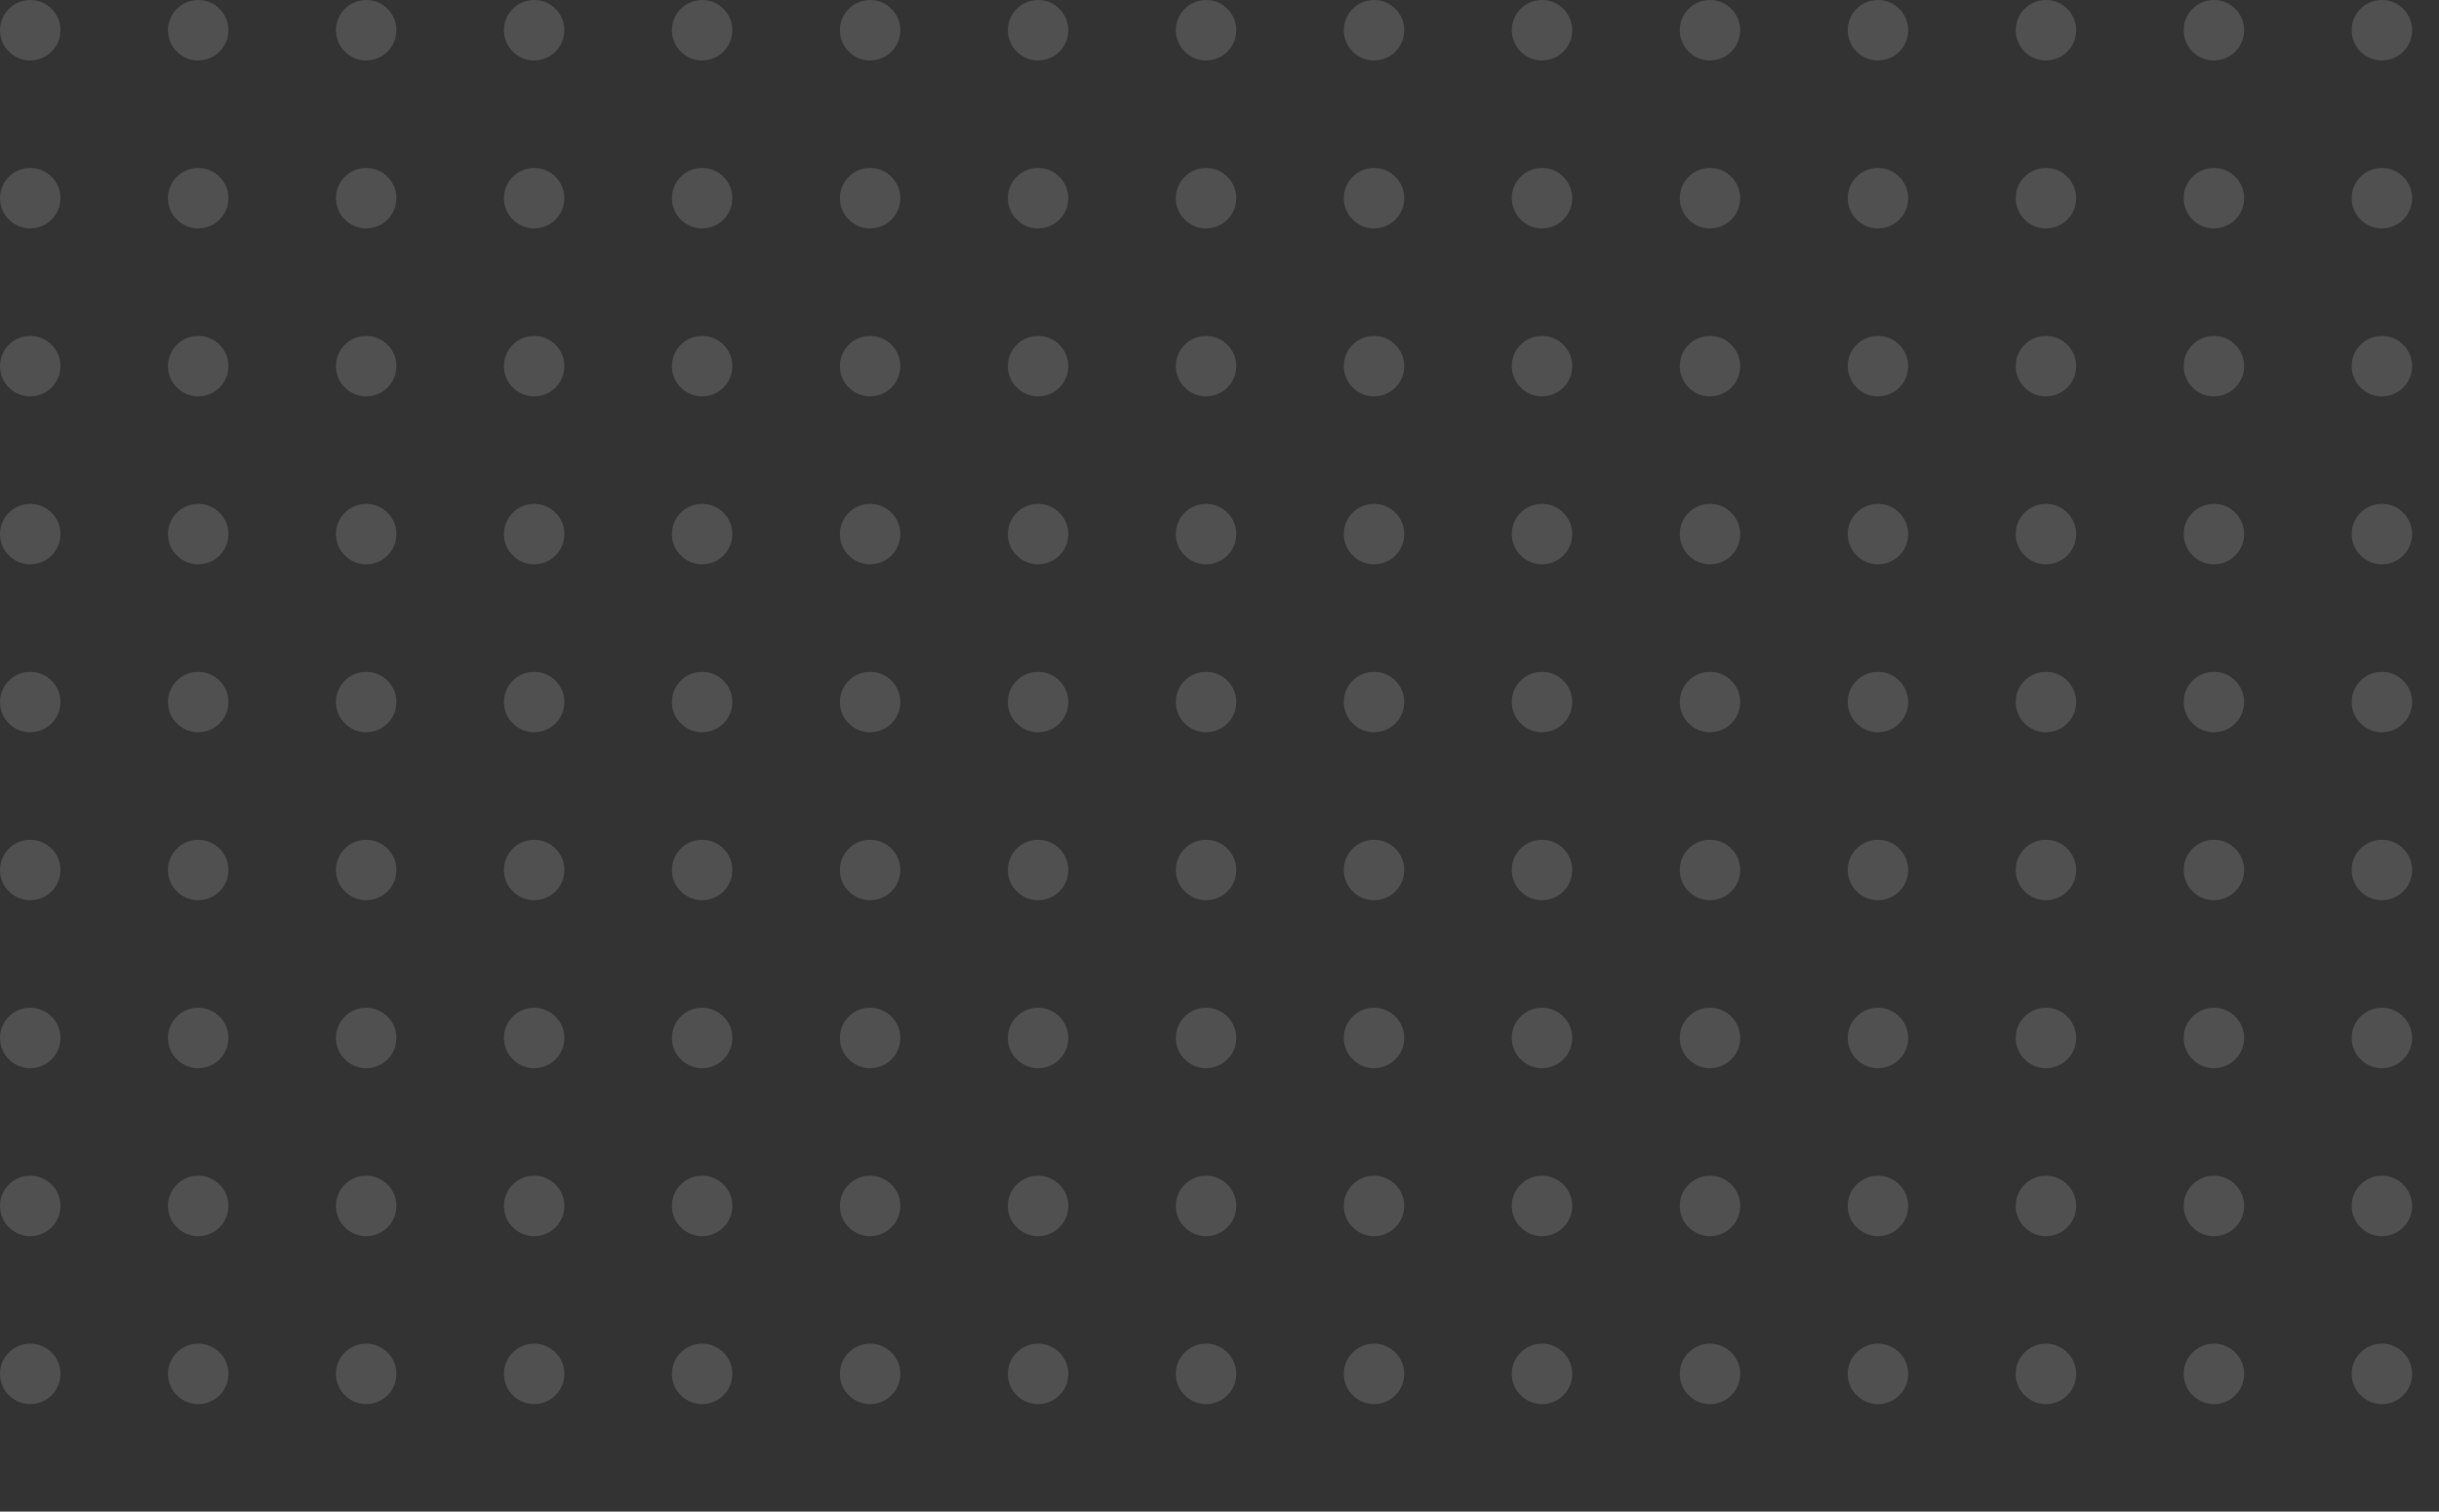<svg xmlns="http://www.w3.org/2000/svg" xmlns:xlink="http://www.w3.org/1999/xlink" width="363" height="225" viewBox="0 0 363 225">
  <rect x="0" y="0" width="363" height="225" fill="#333333" stroke="none"/>
  <defs>
    <clipPath id="clip-path">
      <rect width="363" height="225" fill="none"/>
    </clipPath>
  </defs>
  <g id="Repeat_Grid_45" data-name="Repeat Grid 45" opacity="0.2" clip-path="url(#clip-path)">
    <g transform="translate(-8104 -523)">
      <circle id="Ellipse_239" data-name="Ellipse 239" cx="4.5" cy="4.5" r="4.5" transform="translate(8104 523)" fill="#fff" opacity="0.697"/>
    </g>
    <g transform="translate(-8079 -523)">
      <circle id="Ellipse_239-2" data-name="Ellipse 239" cx="4.5" cy="4.5" r="4.5" transform="translate(8104 523)" fill="#fff" opacity="0.697"/>
    </g>
    <g transform="translate(-8054 -523)">
      <circle id="Ellipse_239-3" data-name="Ellipse 239" cx="4.5" cy="4.5" r="4.5" transform="translate(8104 523)" fill="#fff" opacity="0.697"/>
    </g>
    <g transform="translate(-8029 -523)">
      <circle id="Ellipse_239-4" data-name="Ellipse 239" cx="4.5" cy="4.5" r="4.5" transform="translate(8104 523)" fill="#fff" opacity="0.697"/>
    </g>
    <g transform="translate(-8004 -523)">
      <circle id="Ellipse_239-5" data-name="Ellipse 239" cx="4.5" cy="4.5" r="4.5" transform="translate(8104 523)" fill="#fff" opacity="0.697"/>
    </g>
    <g transform="translate(-7979 -523)">
      <circle id="Ellipse_239-6" data-name="Ellipse 239" cx="4.5" cy="4.5" r="4.5" transform="translate(8104 523)" fill="#fff" opacity="0.697"/>
    </g>
    <g transform="translate(-7954 -523)">
      <circle id="Ellipse_239-7" data-name="Ellipse 239" cx="4.5" cy="4.5" r="4.5" transform="translate(8104 523)" fill="#fff" opacity="0.697"/>
    </g>
    <g transform="translate(-7929 -523)">
      <circle id="Ellipse_239-8" data-name="Ellipse 239" cx="4.5" cy="4.5" r="4.5" transform="translate(8104 523)" fill="#fff" opacity="0.697"/>
    </g>
    <g transform="translate(-7904 -523)">
      <circle id="Ellipse_239-9" data-name="Ellipse 239" cx="4.5" cy="4.5" r="4.5" transform="translate(8104 523)" fill="#fff" opacity="0.697"/>
    </g>
    <g transform="translate(-7879 -523)">
      <circle id="Ellipse_239-10" data-name="Ellipse 239" cx="4.5" cy="4.5" r="4.5" transform="translate(8104 523)" fill="#fff" opacity="0.697"/>
    </g>
    <g transform="translate(-7854 -523)">
      <circle id="Ellipse_239-11" data-name="Ellipse 239" cx="4.5" cy="4.5" r="4.5" transform="translate(8104 523)" fill="#fff" opacity="0.697"/>
    </g>
    <g transform="translate(-7829 -523)">
      <circle id="Ellipse_239-12" data-name="Ellipse 239" cx="4.5" cy="4.5" r="4.5" transform="translate(8104 523)" fill="#fff" opacity="0.697"/>
    </g>
    <g transform="translate(-7804 -523)">
      <circle id="Ellipse_239-13" data-name="Ellipse 239" cx="4.5" cy="4.5" r="4.5" transform="translate(8104 523)" fill="#fff" opacity="0.697"/>
    </g>
    <g transform="translate(-7779 -523)">
      <circle id="Ellipse_239-14" data-name="Ellipse 239" cx="4.5" cy="4.5" r="4.5" transform="translate(8104 523)" fill="#fff" opacity="0.697"/>
    </g>
    <g transform="translate(-7754 -523)">
      <circle id="Ellipse_239-15" data-name="Ellipse 239" cx="4.5" cy="4.5" r="4.5" transform="translate(8104 523)" fill="#fff" opacity="0.697"/>
    </g>
    <g transform="translate(-8104 -498)">
      <circle id="Ellipse_239-16" data-name="Ellipse 239" cx="4.5" cy="4.5" r="4.5" transform="translate(8104 523)" fill="#fff" opacity="0.697"/>
    </g>
    <g transform="translate(-8079 -498)">
      <circle id="Ellipse_239-17" data-name="Ellipse 239" cx="4.5" cy="4.5" r="4.5" transform="translate(8104 523)" fill="#fff" opacity="0.697"/>
    </g>
    <g transform="translate(-8054 -498)">
      <circle id="Ellipse_239-18" data-name="Ellipse 239" cx="4.5" cy="4.5" r="4.5" transform="translate(8104 523)" fill="#fff" opacity="0.697"/>
    </g>
    <g transform="translate(-8029 -498)">
      <circle id="Ellipse_239-19" data-name="Ellipse 239" cx="4.5" cy="4.5" r="4.5" transform="translate(8104 523)" fill="#fff" opacity="0.697"/>
    </g>
    <g transform="translate(-8004 -498)">
      <circle id="Ellipse_239-20" data-name="Ellipse 239" cx="4.5" cy="4.5" r="4.5" transform="translate(8104 523)" fill="#fff" opacity="0.697"/>
    </g>
    <g transform="translate(-7979 -498)">
      <circle id="Ellipse_239-21" data-name="Ellipse 239" cx="4.5" cy="4.5" r="4.5" transform="translate(8104 523)" fill="#fff" opacity="0.697"/>
    </g>
    <g transform="translate(-7954 -498)">
      <circle id="Ellipse_239-22" data-name="Ellipse 239" cx="4.5" cy="4.5" r="4.5" transform="translate(8104 523)" fill="#fff" opacity="0.697"/>
    </g>
    <g transform="translate(-7929 -498)">
      <circle id="Ellipse_239-23" data-name="Ellipse 239" cx="4.5" cy="4.5" r="4.5" transform="translate(8104 523)" fill="#fff" opacity="0.697"/>
    </g>
    <g transform="translate(-7904 -498)">
      <circle id="Ellipse_239-24" data-name="Ellipse 239" cx="4.5" cy="4.5" r="4.5" transform="translate(8104 523)" fill="#fff" opacity="0.697"/>
    </g>
    <g transform="translate(-7879 -498)">
      <circle id="Ellipse_239-25" data-name="Ellipse 239" cx="4.5" cy="4.5" r="4.5" transform="translate(8104 523)" fill="#fff" opacity="0.697"/>
    </g>
    <g transform="translate(-7854 -498)">
      <circle id="Ellipse_239-26" data-name="Ellipse 239" cx="4.5" cy="4.5" r="4.5" transform="translate(8104 523)" fill="#fff" opacity="0.697"/>
    </g>
    <g transform="translate(-7829 -498)">
      <circle id="Ellipse_239-27" data-name="Ellipse 239" cx="4.5" cy="4.5" r="4.5" transform="translate(8104 523)" fill="#fff" opacity="0.697"/>
    </g>
    <g transform="translate(-7804 -498)">
      <circle id="Ellipse_239-28" data-name="Ellipse 239" cx="4.5" cy="4.5" r="4.5" transform="translate(8104 523)" fill="#fff" opacity="0.697"/>
    </g>
    <g transform="translate(-7779 -498)">
      <circle id="Ellipse_239-29" data-name="Ellipse 239" cx="4.5" cy="4.5" r="4.5" transform="translate(8104 523)" fill="#fff" opacity="0.697"/>
    </g>
    <g transform="translate(-7754 -498)">
      <circle id="Ellipse_239-30" data-name="Ellipse 239" cx="4.5" cy="4.5" r="4.5" transform="translate(8104 523)" fill="#fff" opacity="0.697"/>
    </g>
    <g transform="translate(-8104 -473)">
      <circle id="Ellipse_239-31" data-name="Ellipse 239" cx="4.5" cy="4.5" r="4.5" transform="translate(8104 523)" fill="#fff" opacity="0.697"/>
    </g>
    <g transform="translate(-8079 -473)">
      <circle id="Ellipse_239-32" data-name="Ellipse 239" cx="4.5" cy="4.5" r="4.5" transform="translate(8104 523)" fill="#fff" opacity="0.697"/>
    </g>
    <g transform="translate(-8054 -473)">
      <circle id="Ellipse_239-33" data-name="Ellipse 239" cx="4.5" cy="4.5" r="4.5" transform="translate(8104 523)" fill="#fff" opacity="0.697"/>
    </g>
    <g transform="translate(-8029 -473)">
      <circle id="Ellipse_239-34" data-name="Ellipse 239" cx="4.5" cy="4.5" r="4.5" transform="translate(8104 523)" fill="#fff" opacity="0.697"/>
    </g>
    <g transform="translate(-8004 -473)">
      <circle id="Ellipse_239-35" data-name="Ellipse 239" cx="4.5" cy="4.5" r="4.5" transform="translate(8104 523)" fill="#fff" opacity="0.697"/>
    </g>
    <g transform="translate(-7979 -473)">
      <circle id="Ellipse_239-36" data-name="Ellipse 239" cx="4.5" cy="4.5" r="4.5" transform="translate(8104 523)" fill="#fff" opacity="0.697"/>
    </g>
    <g transform="translate(-7954 -473)">
      <circle id="Ellipse_239-37" data-name="Ellipse 239" cx="4.5" cy="4.5" r="4.5" transform="translate(8104 523)" fill="#fff" opacity="0.697"/>
    </g>
    <g transform="translate(-7929 -473)">
      <circle id="Ellipse_239-38" data-name="Ellipse 239" cx="4.5" cy="4.5" r="4.5" transform="translate(8104 523)" fill="#fff" opacity="0.697"/>
    </g>
    <g transform="translate(-7904 -473)">
      <circle id="Ellipse_239-39" data-name="Ellipse 239" cx="4.5" cy="4.5" r="4.5" transform="translate(8104 523)" fill="#fff" opacity="0.697"/>
    </g>
    <g transform="translate(-7879 -473)">
      <circle id="Ellipse_239-40" data-name="Ellipse 239" cx="4.5" cy="4.5" r="4.5" transform="translate(8104 523)" fill="#fff" opacity="0.697"/>
    </g>
    <g transform="translate(-7854 -473)">
      <circle id="Ellipse_239-41" data-name="Ellipse 239" cx="4.5" cy="4.5" r="4.5" transform="translate(8104 523)" fill="#fff" opacity="0.697"/>
    </g>
    <g transform="translate(-7829 -473)">
      <circle id="Ellipse_239-42" data-name="Ellipse 239" cx="4.5" cy="4.5" r="4.5" transform="translate(8104 523)" fill="#fff" opacity="0.697"/>
    </g>
    <g transform="translate(-7804 -473)">
      <circle id="Ellipse_239-43" data-name="Ellipse 239" cx="4.5" cy="4.5" r="4.5" transform="translate(8104 523)" fill="#fff" opacity="0.697"/>
    </g>
    <g transform="translate(-7779 -473)">
      <circle id="Ellipse_239-44" data-name="Ellipse 239" cx="4.5" cy="4.5" r="4.5" transform="translate(8104 523)" fill="#fff" opacity="0.697"/>
    </g>
    <g transform="translate(-7754 -473)">
      <circle id="Ellipse_239-45" data-name="Ellipse 239" cx="4.5" cy="4.5" r="4.5" transform="translate(8104 523)" fill="#fff" opacity="0.697"/>
    </g>
    <g transform="translate(-8104 -448)">
      <circle id="Ellipse_239-46" data-name="Ellipse 239" cx="4.5" cy="4.5" r="4.5" transform="translate(8104 523)" fill="#fff" opacity="0.697"/>
    </g>
    <g transform="translate(-8079 -448)">
      <circle id="Ellipse_239-47" data-name="Ellipse 239" cx="4.5" cy="4.5" r="4.5" transform="translate(8104 523)" fill="#fff" opacity="0.697"/>
    </g>
    <g transform="translate(-8054 -448)">
      <circle id="Ellipse_239-48" data-name="Ellipse 239" cx="4.5" cy="4.5" r="4.5" transform="translate(8104 523)" fill="#fff" opacity="0.697"/>
    </g>
    <g transform="translate(-8029 -448)">
      <circle id="Ellipse_239-49" data-name="Ellipse 239" cx="4.5" cy="4.5" r="4.5" transform="translate(8104 523)" fill="#fff" opacity="0.697"/>
    </g>
    <g transform="translate(-8004 -448)">
      <circle id="Ellipse_239-50" data-name="Ellipse 239" cx="4.5" cy="4.5" r="4.5" transform="translate(8104 523)" fill="#fff" opacity="0.697"/>
    </g>
    <g transform="translate(-7979 -448)">
      <circle id="Ellipse_239-51" data-name="Ellipse 239" cx="4.5" cy="4.5" r="4.5" transform="translate(8104 523)" fill="#fff" opacity="0.697"/>
    </g>
    <g transform="translate(-7954 -448)">
      <circle id="Ellipse_239-52" data-name="Ellipse 239" cx="4.5" cy="4.5" r="4.5" transform="translate(8104 523)" fill="#fff" opacity="0.697"/>
    </g>
    <g transform="translate(-7929 -448)">
      <circle id="Ellipse_239-53" data-name="Ellipse 239" cx="4.5" cy="4.5" r="4.5" transform="translate(8104 523)" fill="#fff" opacity="0.697"/>
    </g>
    <g transform="translate(-7904 -448)">
      <circle id="Ellipse_239-54" data-name="Ellipse 239" cx="4.5" cy="4.5" r="4.5" transform="translate(8104 523)" fill="#fff" opacity="0.697"/>
    </g>
    <g transform="translate(-7879 -448)">
      <circle id="Ellipse_239-55" data-name="Ellipse 239" cx="4.5" cy="4.5" r="4.5" transform="translate(8104 523)" fill="#fff" opacity="0.697"/>
    </g>
    <g transform="translate(-7854 -448)">
      <circle id="Ellipse_239-56" data-name="Ellipse 239" cx="4.5" cy="4.5" r="4.5" transform="translate(8104 523)" fill="#fff" opacity="0.697"/>
    </g>
    <g transform="translate(-7829 -448)">
      <circle id="Ellipse_239-57" data-name="Ellipse 239" cx="4.5" cy="4.5" r="4.5" transform="translate(8104 523)" fill="#fff" opacity="0.697"/>
    </g>
    <g transform="translate(-7804 -448)">
      <circle id="Ellipse_239-58" data-name="Ellipse 239" cx="4.5" cy="4.5" r="4.5" transform="translate(8104 523)" fill="#fff" opacity="0.697"/>
    </g>
    <g transform="translate(-7779 -448)">
      <circle id="Ellipse_239-59" data-name="Ellipse 239" cx="4.5" cy="4.5" r="4.5" transform="translate(8104 523)" fill="#fff" opacity="0.697"/>
    </g>
    <g transform="translate(-7754 -448)">
      <circle id="Ellipse_239-60" data-name="Ellipse 239" cx="4.5" cy="4.5" r="4.5" transform="translate(8104 523)" fill="#fff" opacity="0.697"/>
    </g>
    <g transform="translate(-8104 -423)">
      <circle id="Ellipse_239-61" data-name="Ellipse 239" cx="4.5" cy="4.5" r="4.5" transform="translate(8104 523)" fill="#fff" opacity="0.697"/>
    </g>
    <g transform="translate(-8079 -423)">
      <circle id="Ellipse_239-62" data-name="Ellipse 239" cx="4.5" cy="4.5" r="4.5" transform="translate(8104 523)" fill="#fff" opacity="0.697"/>
    </g>
    <g transform="translate(-8054 -423)">
      <circle id="Ellipse_239-63" data-name="Ellipse 239" cx="4.5" cy="4.5" r="4.5" transform="translate(8104 523)" fill="#fff" opacity="0.697"/>
    </g>
    <g transform="translate(-8029 -423)">
      <circle id="Ellipse_239-64" data-name="Ellipse 239" cx="4.5" cy="4.5" r="4.5" transform="translate(8104 523)" fill="#fff" opacity="0.697"/>
    </g>
    <g transform="translate(-8004 -423)">
      <circle id="Ellipse_239-65" data-name="Ellipse 239" cx="4.5" cy="4.5" r="4.5" transform="translate(8104 523)" fill="#fff" opacity="0.697"/>
    </g>
    <g transform="translate(-7979 -423)">
      <circle id="Ellipse_239-66" data-name="Ellipse 239" cx="4.5" cy="4.5" r="4.5" transform="translate(8104 523)" fill="#fff" opacity="0.697"/>
    </g>
    <g transform="translate(-7954 -423)">
      <circle id="Ellipse_239-67" data-name="Ellipse 239" cx="4.5" cy="4.5" r="4.5" transform="translate(8104 523)" fill="#fff" opacity="0.697"/>
    </g>
    <g transform="translate(-7929 -423)">
      <circle id="Ellipse_239-68" data-name="Ellipse 239" cx="4.5" cy="4.5" r="4.5" transform="translate(8104 523)" fill="#fff" opacity="0.697"/>
    </g>
    <g transform="translate(-7904 -423)">
      <circle id="Ellipse_239-69" data-name="Ellipse 239" cx="4.5" cy="4.5" r="4.5" transform="translate(8104 523)" fill="#fff" opacity="0.697"/>
    </g>
    <g transform="translate(-7879 -423)">
      <circle id="Ellipse_239-70" data-name="Ellipse 239" cx="4.5" cy="4.5" r="4.5" transform="translate(8104 523)" fill="#fff" opacity="0.697"/>
    </g>
    <g transform="translate(-7854 -423)">
      <circle id="Ellipse_239-71" data-name="Ellipse 239" cx="4.5" cy="4.5" r="4.5" transform="translate(8104 523)" fill="#fff" opacity="0.697"/>
    </g>
    <g transform="translate(-7829 -423)">
      <circle id="Ellipse_239-72" data-name="Ellipse 239" cx="4.5" cy="4.5" r="4.5" transform="translate(8104 523)" fill="#fff" opacity="0.697"/>
    </g>
    <g transform="translate(-7804 -423)">
      <circle id="Ellipse_239-73" data-name="Ellipse 239" cx="4.5" cy="4.5" r="4.5" transform="translate(8104 523)" fill="#fff" opacity="0.697"/>
    </g>
    <g transform="translate(-7779 -423)">
      <circle id="Ellipse_239-74" data-name="Ellipse 239" cx="4.5" cy="4.5" r="4.5" transform="translate(8104 523)" fill="#fff" opacity="0.697"/>
    </g>
    <g transform="translate(-7754 -423)">
      <circle id="Ellipse_239-75" data-name="Ellipse 239" cx="4.5" cy="4.5" r="4.5" transform="translate(8104 523)" fill="#fff" opacity="0.697"/>
    </g>
    <g transform="translate(-8104 -398)">
      <circle id="Ellipse_239-76" data-name="Ellipse 239" cx="4.5" cy="4.5" r="4.5" transform="translate(8104 523)" fill="#fff" opacity="0.697"/>
    </g>
    <g transform="translate(-8079 -398)">
      <circle id="Ellipse_239-77" data-name="Ellipse 239" cx="4.5" cy="4.5" r="4.5" transform="translate(8104 523)" fill="#fff" opacity="0.697"/>
    </g>
    <g transform="translate(-8054 -398)">
      <circle id="Ellipse_239-78" data-name="Ellipse 239" cx="4.5" cy="4.5" r="4.5" transform="translate(8104 523)" fill="#fff" opacity="0.697"/>
    </g>
    <g transform="translate(-8029 -398)">
      <circle id="Ellipse_239-79" data-name="Ellipse 239" cx="4.5" cy="4.5" r="4.5" transform="translate(8104 523)" fill="#fff" opacity="0.697"/>
    </g>
    <g transform="translate(-8004 -398)">
      <circle id="Ellipse_239-80" data-name="Ellipse 239" cx="4.5" cy="4.5" r="4.5" transform="translate(8104 523)" fill="#fff" opacity="0.697"/>
    </g>
    <g transform="translate(-7979 -398)">
      <circle id="Ellipse_239-81" data-name="Ellipse 239" cx="4.5" cy="4.5" r="4.5" transform="translate(8104 523)" fill="#fff" opacity="0.697"/>
    </g>
    <g transform="translate(-7954 -398)">
      <circle id="Ellipse_239-82" data-name="Ellipse 239" cx="4.5" cy="4.5" r="4.5" transform="translate(8104 523)" fill="#fff" opacity="0.697"/>
    </g>
    <g transform="translate(-7929 -398)">
      <circle id="Ellipse_239-83" data-name="Ellipse 239" cx="4.5" cy="4.5" r="4.5" transform="translate(8104 523)" fill="#fff" opacity="0.697"/>
    </g>
    <g transform="translate(-7904 -398)">
      <circle id="Ellipse_239-84" data-name="Ellipse 239" cx="4.5" cy="4.5" r="4.5" transform="translate(8104 523)" fill="#fff" opacity="0.697"/>
    </g>
    <g transform="translate(-7879 -398)">
      <circle id="Ellipse_239-85" data-name="Ellipse 239" cx="4.5" cy="4.5" r="4.5" transform="translate(8104 523)" fill="#fff" opacity="0.697"/>
    </g>
    <g transform="translate(-7854 -398)">
      <circle id="Ellipse_239-86" data-name="Ellipse 239" cx="4.5" cy="4.5" r="4.5" transform="translate(8104 523)" fill="#fff" opacity="0.697"/>
    </g>
    <g transform="translate(-7829 -398)">
      <circle id="Ellipse_239-87" data-name="Ellipse 239" cx="4.5" cy="4.5" r="4.5" transform="translate(8104 523)" fill="#fff" opacity="0.697"/>
    </g>
    <g transform="translate(-7804 -398)">
      <circle id="Ellipse_239-88" data-name="Ellipse 239" cx="4.5" cy="4.5" r="4.5" transform="translate(8104 523)" fill="#fff" opacity="0.697"/>
    </g>
    <g transform="translate(-7779 -398)">
      <circle id="Ellipse_239-89" data-name="Ellipse 239" cx="4.5" cy="4.5" r="4.5" transform="translate(8104 523)" fill="#fff" opacity="0.697"/>
    </g>
    <g transform="translate(-7754 -398)">
      <circle id="Ellipse_239-90" data-name="Ellipse 239" cx="4.5" cy="4.5" r="4.5" transform="translate(8104 523)" fill="#fff" opacity="0.697"/>
    </g>
    <g transform="translate(-8104 -373)">
      <circle id="Ellipse_239-91" data-name="Ellipse 239" cx="4.5" cy="4.5" r="4.5" transform="translate(8104 523)" fill="#fff" opacity="0.697"/>
    </g>
    <g transform="translate(-8079 -373)">
      <circle id="Ellipse_239-92" data-name="Ellipse 239" cx="4.5" cy="4.5" r="4.5" transform="translate(8104 523)" fill="#fff" opacity="0.697"/>
    </g>
    <g transform="translate(-8054 -373)">
      <circle id="Ellipse_239-93" data-name="Ellipse 239" cx="4.5" cy="4.5" r="4.5" transform="translate(8104 523)" fill="#fff" opacity="0.697"/>
    </g>
    <g transform="translate(-8029 -373)">
      <circle id="Ellipse_239-94" data-name="Ellipse 239" cx="4.5" cy="4.5" r="4.5" transform="translate(8104 523)" fill="#fff" opacity="0.697"/>
    </g>
    <g transform="translate(-8004 -373)">
      <circle id="Ellipse_239-95" data-name="Ellipse 239" cx="4.5" cy="4.5" r="4.5" transform="translate(8104 523)" fill="#fff" opacity="0.697"/>
    </g>
    <g transform="translate(-7979 -373)">
      <circle id="Ellipse_239-96" data-name="Ellipse 239" cx="4.5" cy="4.5" r="4.5" transform="translate(8104 523)" fill="#fff" opacity="0.697"/>
    </g>
    <g transform="translate(-7954 -373)">
      <circle id="Ellipse_239-97" data-name="Ellipse 239" cx="4.5" cy="4.5" r="4.5" transform="translate(8104 523)" fill="#fff" opacity="0.697"/>
    </g>
    <g transform="translate(-7929 -373)">
      <circle id="Ellipse_239-98" data-name="Ellipse 239" cx="4.5" cy="4.5" r="4.5" transform="translate(8104 523)" fill="#fff" opacity="0.697"/>
    </g>
    <g transform="translate(-7904 -373)">
      <circle id="Ellipse_239-99" data-name="Ellipse 239" cx="4.5" cy="4.5" r="4.5" transform="translate(8104 523)" fill="#fff" opacity="0.697"/>
    </g>
    <g transform="translate(-7879 -373)">
      <circle id="Ellipse_239-100" data-name="Ellipse 239" cx="4.5" cy="4.5" r="4.5" transform="translate(8104 523)" fill="#fff" opacity="0.697"/>
    </g>
    <g transform="translate(-7854 -373)">
      <circle id="Ellipse_239-101" data-name="Ellipse 239" cx="4.5" cy="4.5" r="4.5" transform="translate(8104 523)" fill="#fff" opacity="0.697"/>
    </g>
    <g transform="translate(-7829 -373)">
      <circle id="Ellipse_239-102" data-name="Ellipse 239" cx="4.5" cy="4.5" r="4.5" transform="translate(8104 523)" fill="#fff" opacity="0.697"/>
    </g>
    <g transform="translate(-7804 -373)">
      <circle id="Ellipse_239-103" data-name="Ellipse 239" cx="4.5" cy="4.5" r="4.5" transform="translate(8104 523)" fill="#fff" opacity="0.697"/>
    </g>
    <g transform="translate(-7779 -373)">
      <circle id="Ellipse_239-104" data-name="Ellipse 239" cx="4.5" cy="4.5" r="4.5" transform="translate(8104 523)" fill="#fff" opacity="0.697"/>
    </g>
    <g transform="translate(-7754 -373)">
      <circle id="Ellipse_239-105" data-name="Ellipse 239" cx="4.5" cy="4.5" r="4.5" transform="translate(8104 523)" fill="#fff" opacity="0.697"/>
    </g>
    <g transform="translate(-8104 -348)">
      <circle id="Ellipse_239-106" data-name="Ellipse 239" cx="4.5" cy="4.5" r="4.5" transform="translate(8104 523)" fill="#fff" opacity="0.697"/>
    </g>
    <g transform="translate(-8079 -348)">
      <circle id="Ellipse_239-107" data-name="Ellipse 239" cx="4.5" cy="4.5" r="4.5" transform="translate(8104 523)" fill="#fff" opacity="0.697"/>
    </g>
    <g transform="translate(-8054 -348)">
      <circle id="Ellipse_239-108" data-name="Ellipse 239" cx="4.5" cy="4.5" r="4.5" transform="translate(8104 523)" fill="#fff" opacity="0.697"/>
    </g>
    <g transform="translate(-8029 -348)">
      <circle id="Ellipse_239-109" data-name="Ellipse 239" cx="4.5" cy="4.5" r="4.5" transform="translate(8104 523)" fill="#fff" opacity="0.697"/>
    </g>
    <g transform="translate(-8004 -348)">
      <circle id="Ellipse_239-110" data-name="Ellipse 239" cx="4.5" cy="4.5" r="4.5" transform="translate(8104 523)" fill="#fff" opacity="0.697"/>
    </g>
    <g transform="translate(-7979 -348)">
      <circle id="Ellipse_239-111" data-name="Ellipse 239" cx="4.5" cy="4.5" r="4.5" transform="translate(8104 523)" fill="#fff" opacity="0.697"/>
    </g>
    <g transform="translate(-7954 -348)">
      <circle id="Ellipse_239-112" data-name="Ellipse 239" cx="4.5" cy="4.5" r="4.5" transform="translate(8104 523)" fill="#fff" opacity="0.697"/>
    </g>
    <g transform="translate(-7929 -348)">
      <circle id="Ellipse_239-113" data-name="Ellipse 239" cx="4.5" cy="4.5" r="4.5" transform="translate(8104 523)" fill="#fff" opacity="0.697"/>
    </g>
    <g transform="translate(-7904 -348)">
      <circle id="Ellipse_239-114" data-name="Ellipse 239" cx="4.5" cy="4.5" r="4.5" transform="translate(8104 523)" fill="#fff" opacity="0.697"/>
    </g>
    <g transform="translate(-7879 -348)">
      <circle id="Ellipse_239-115" data-name="Ellipse 239" cx="4.5" cy="4.5" r="4.5" transform="translate(8104 523)" fill="#fff" opacity="0.697"/>
    </g>
    <g transform="translate(-7854 -348)">
      <circle id="Ellipse_239-116" data-name="Ellipse 239" cx="4.5" cy="4.5" r="4.5" transform="translate(8104 523)" fill="#fff" opacity="0.697"/>
    </g>
    <g transform="translate(-7829 -348)">
      <circle id="Ellipse_239-117" data-name="Ellipse 239" cx="4.5" cy="4.5" r="4.5" transform="translate(8104 523)" fill="#fff" opacity="0.697"/>
    </g>
    <g transform="translate(-7804 -348)">
      <circle id="Ellipse_239-118" data-name="Ellipse 239" cx="4.5" cy="4.5" r="4.5" transform="translate(8104 523)" fill="#fff" opacity="0.697"/>
    </g>
    <g transform="translate(-7779 -348)">
      <circle id="Ellipse_239-119" data-name="Ellipse 239" cx="4.5" cy="4.5" r="4.5" transform="translate(8104 523)" fill="#fff" opacity="0.697"/>
    </g>
    <g transform="translate(-7754 -348)">
      <circle id="Ellipse_239-120" data-name="Ellipse 239" cx="4.5" cy="4.5" r="4.5" transform="translate(8104 523)" fill="#fff" opacity="0.697"/>
    </g>
    <g transform="translate(-8104 -323)">
      <circle id="Ellipse_239-121" data-name="Ellipse 239" cx="4.5" cy="4.5" r="4.5" transform="translate(8104 523)" fill="#fff" opacity="0.697"/>
    </g>
    <g transform="translate(-8079 -323)">
      <circle id="Ellipse_239-122" data-name="Ellipse 239" cx="4.5" cy="4.5" r="4.5" transform="translate(8104 523)" fill="#fff" opacity="0.697"/>
    </g>
    <g transform="translate(-8054 -323)">
      <circle id="Ellipse_239-123" data-name="Ellipse 239" cx="4.5" cy="4.5" r="4.5" transform="translate(8104 523)" fill="#fff" opacity="0.697"/>
    </g>
    <g transform="translate(-8029 -323)">
      <circle id="Ellipse_239-124" data-name="Ellipse 239" cx="4.5" cy="4.5" r="4.5" transform="translate(8104 523)" fill="#fff" opacity="0.697"/>
    </g>
    <g transform="translate(-8004 -323)">
      <circle id="Ellipse_239-125" data-name="Ellipse 239" cx="4.5" cy="4.5" r="4.5" transform="translate(8104 523)" fill="#fff" opacity="0.697"/>
    </g>
    <g transform="translate(-7979 -323)">
      <circle id="Ellipse_239-126" data-name="Ellipse 239" cx="4.5" cy="4.5" r="4.5" transform="translate(8104 523)" fill="#fff" opacity="0.697"/>
    </g>
    <g transform="translate(-7954 -323)">
      <circle id="Ellipse_239-127" data-name="Ellipse 239" cx="4.5" cy="4.5" r="4.5" transform="translate(8104 523)" fill="#fff" opacity="0.697"/>
    </g>
    <g transform="translate(-7929 -323)">
      <circle id="Ellipse_239-128" data-name="Ellipse 239" cx="4.5" cy="4.5" r="4.5" transform="translate(8104 523)" fill="#fff" opacity="0.697"/>
    </g>
    <g transform="translate(-7904 -323)">
      <circle id="Ellipse_239-129" data-name="Ellipse 239" cx="4.5" cy="4.5" r="4.5" transform="translate(8104 523)" fill="#fff" opacity="0.697"/>
    </g>
    <g transform="translate(-7879 -323)">
      <circle id="Ellipse_239-130" data-name="Ellipse 239" cx="4.5" cy="4.5" r="4.5" transform="translate(8104 523)" fill="#fff" opacity="0.697"/>
    </g>
    <g transform="translate(-7854 -323)">
      <circle id="Ellipse_239-131" data-name="Ellipse 239" cx="4.5" cy="4.5" r="4.5" transform="translate(8104 523)" fill="#fff" opacity="0.697"/>
    </g>
    <g transform="translate(-7829 -323)">
      <circle id="Ellipse_239-132" data-name="Ellipse 239" cx="4.5" cy="4.5" r="4.5" transform="translate(8104 523)" fill="#fff" opacity="0.697"/>
    </g>
    <g transform="translate(-7804 -323)">
      <circle id="Ellipse_239-133" data-name="Ellipse 239" cx="4.5" cy="4.5" r="4.5" transform="translate(8104 523)" fill="#fff" opacity="0.697"/>
    </g>
    <g transform="translate(-7779 -323)">
      <circle id="Ellipse_239-134" data-name="Ellipse 239" cx="4.5" cy="4.5" r="4.5" transform="translate(8104 523)" fill="#fff" opacity="0.697"/>
    </g>
    <g transform="translate(-7754 -323)">
      <circle id="Ellipse_239-135" data-name="Ellipse 239" cx="4.5" cy="4.5" r="4.5" transform="translate(8104 523)" fill="#fff" opacity="0.697"/>
    </g>
  </g>
</svg>
